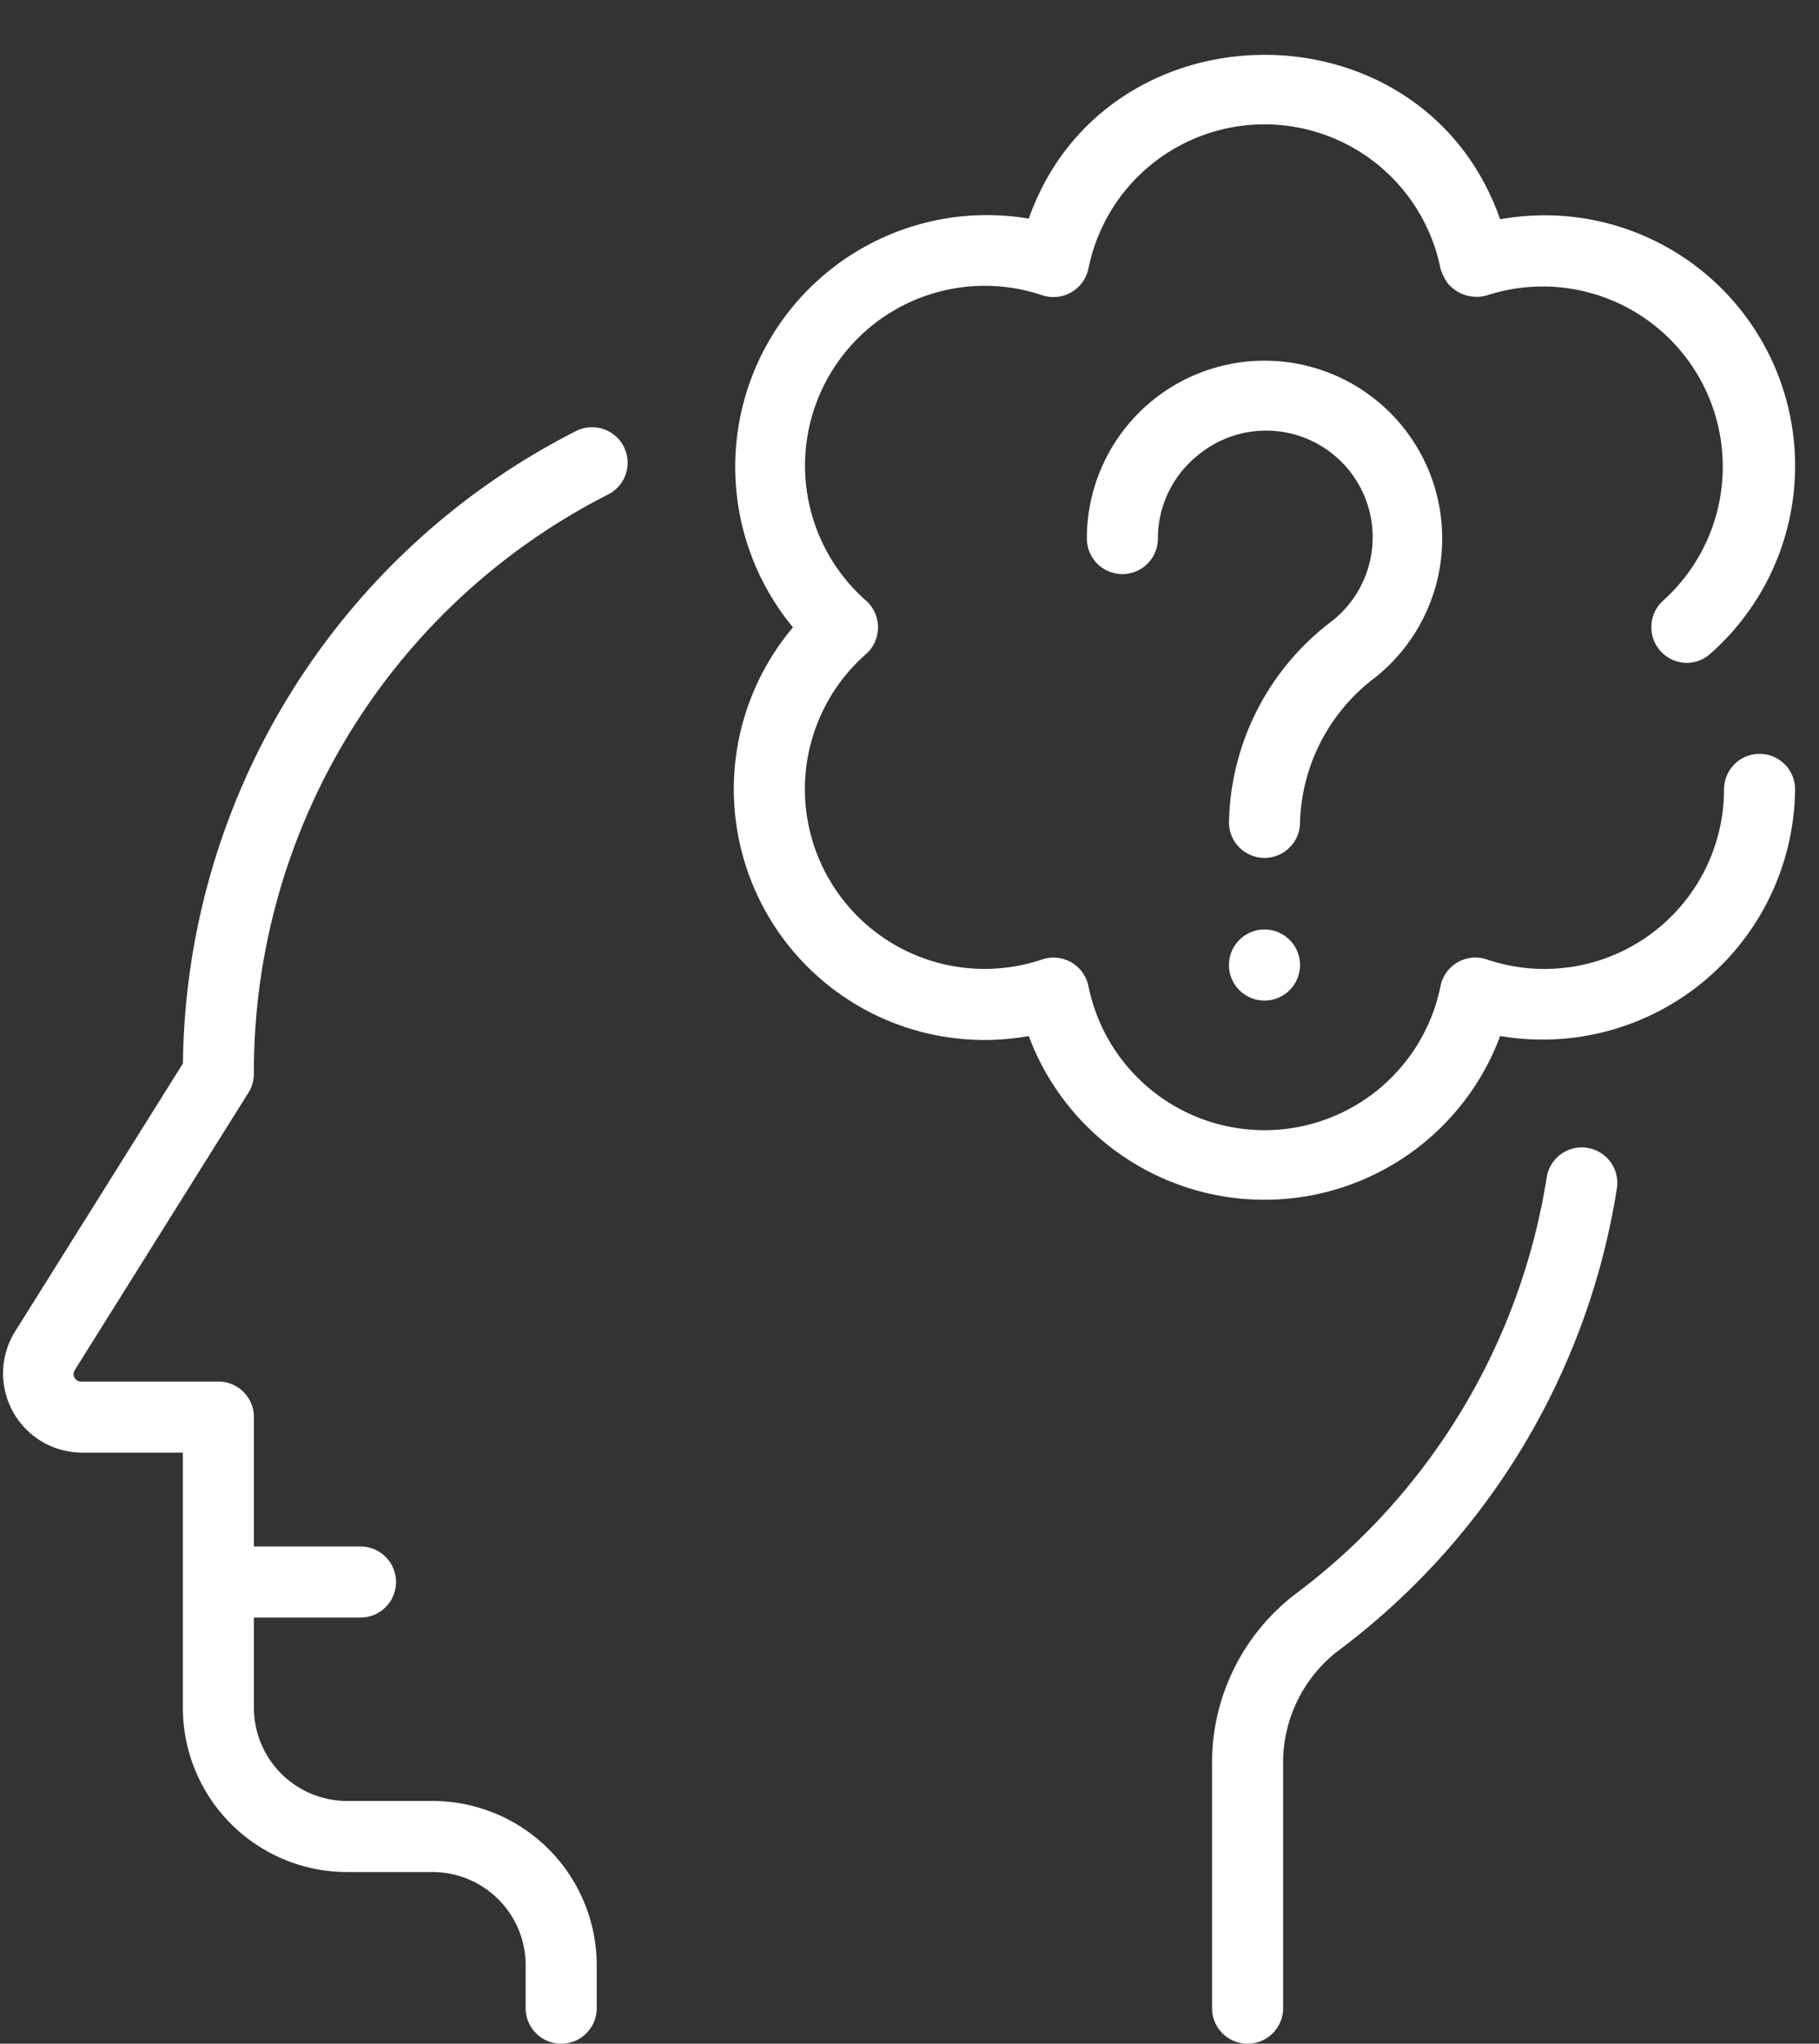 <?xml version="1.0" encoding="UTF-8" standalone="no"?><svg xmlns="http://www.w3.org/2000/svg" xmlns:xlink="http://www.w3.org/1999/xlink" fill="#ffffff" height="57.5" preserveAspectRatio="xMidYMid meet" version="1" viewBox="6.7 2.5 51.2 57.5" width="51.2" zoomAndPan="magnify"><rect x="6.7" y="2.5" width="51.2" height="57.5" fill="#333333" stroke="none"/><g id="change1_1"><path d="M42.816,59V52.16A3.971,3.971,0,0,1,44.346,48.96,20.159,20.159,0,0,0,52.214,35.916a1.0 1,0,0,0-1.975-.312,18.172,18.172,0,0,1-7.09,11.754,5.975,5.975,0,0,0-2.333,4.803V59A1,1,0,0,0,42.816,59Z"/></g><g id="change1_2"><path d="M11.847,43.37V50.55a4.625,4.625,0,0,0,4.62,4.62H18.877A2.623,2.623,0,0,1,21.496,57.79V59a1,1,0,0,0,2,0V57.79A4.625,4.625,0,0,0,18.877,53.17H16.467a2.624,2.624,0,0,1-2.62-2.62v-2.54h3a1,1,0,0,0-0-2H13.847V42.37a.999.999,0,0,0-1-1H8.986a.209.209,0,0,1-.183-.32l4.891-7.81a.997.997,0,0,0,.152-.53,18.22,18.22,0,0,1,9.975-16.3,1,1,0,0,0-.91-1.781,20.207,20.207,0,0,0-11.062,17.791L7.107,39.99a2.229,2.229,0,0,0,1.879,3.38Z"/></g><g id="change1_3"><path d="M56.227,23.71a.999.999,0,0,0-1,1,5.055,5.055,0,0,1-6.68,4.783 1.0 1,0,0,0-1.301.753,5.055,5.055,0,0,1-9.909,0,1.005,1.005,0,0,0-1.301-.753,5.058,5.058,0,0,1-4.96-8.591,1.006,1.006,0,0,0,0-1.504,5.059,5.059,0,0,1,4.96-8.591,1.006,1.006,0,0,0,1.301-.753,5.054,5.054,0,0,1,9.908-.003,1.439,1.439,0,0,0,.208.423,1.054,1.054,0,0,0,1.1.336,5.069,5.069,0,0,1,4.958,8.59,1.006,1.006,0,0,0,.66,1.751.996.996,0,0,0,.66-.249A7.049,7.049,0,0,0,48.924,8.67c-2.161-6.18-11.097-6.153-13.267-.019a7.083,7.083,0,0,0-6.637,11.499,7.057,7.057,0,0,0,6.637,11.499,7.081,7.081,0,0,0,13.269-0,7.112,7.112,0,0,0,8.301-6.939A.999.999,0,0,0,56.227,23.71Z"/></g><g id="change1_4"><path d="M45.411,21.559a5.001,5.001,0,1,0-8.119-3.907,1,1,0,0,0,2-0,2.988,2.988,0,0,1,1.132-2.348,3,3,0,1,1,3.738,4.692A7.262,7.262,0,0,0,41.292,25.651a1,1,0,0,0,2-.029A5.284,5.284,0,0,1,45.411,21.559Z"/></g><g id="change1_5"><path d="M42.292,28.651a1,1,0,0,0,0,2A1,1,0,0,0,42.292,28.651Z"/></g></svg>